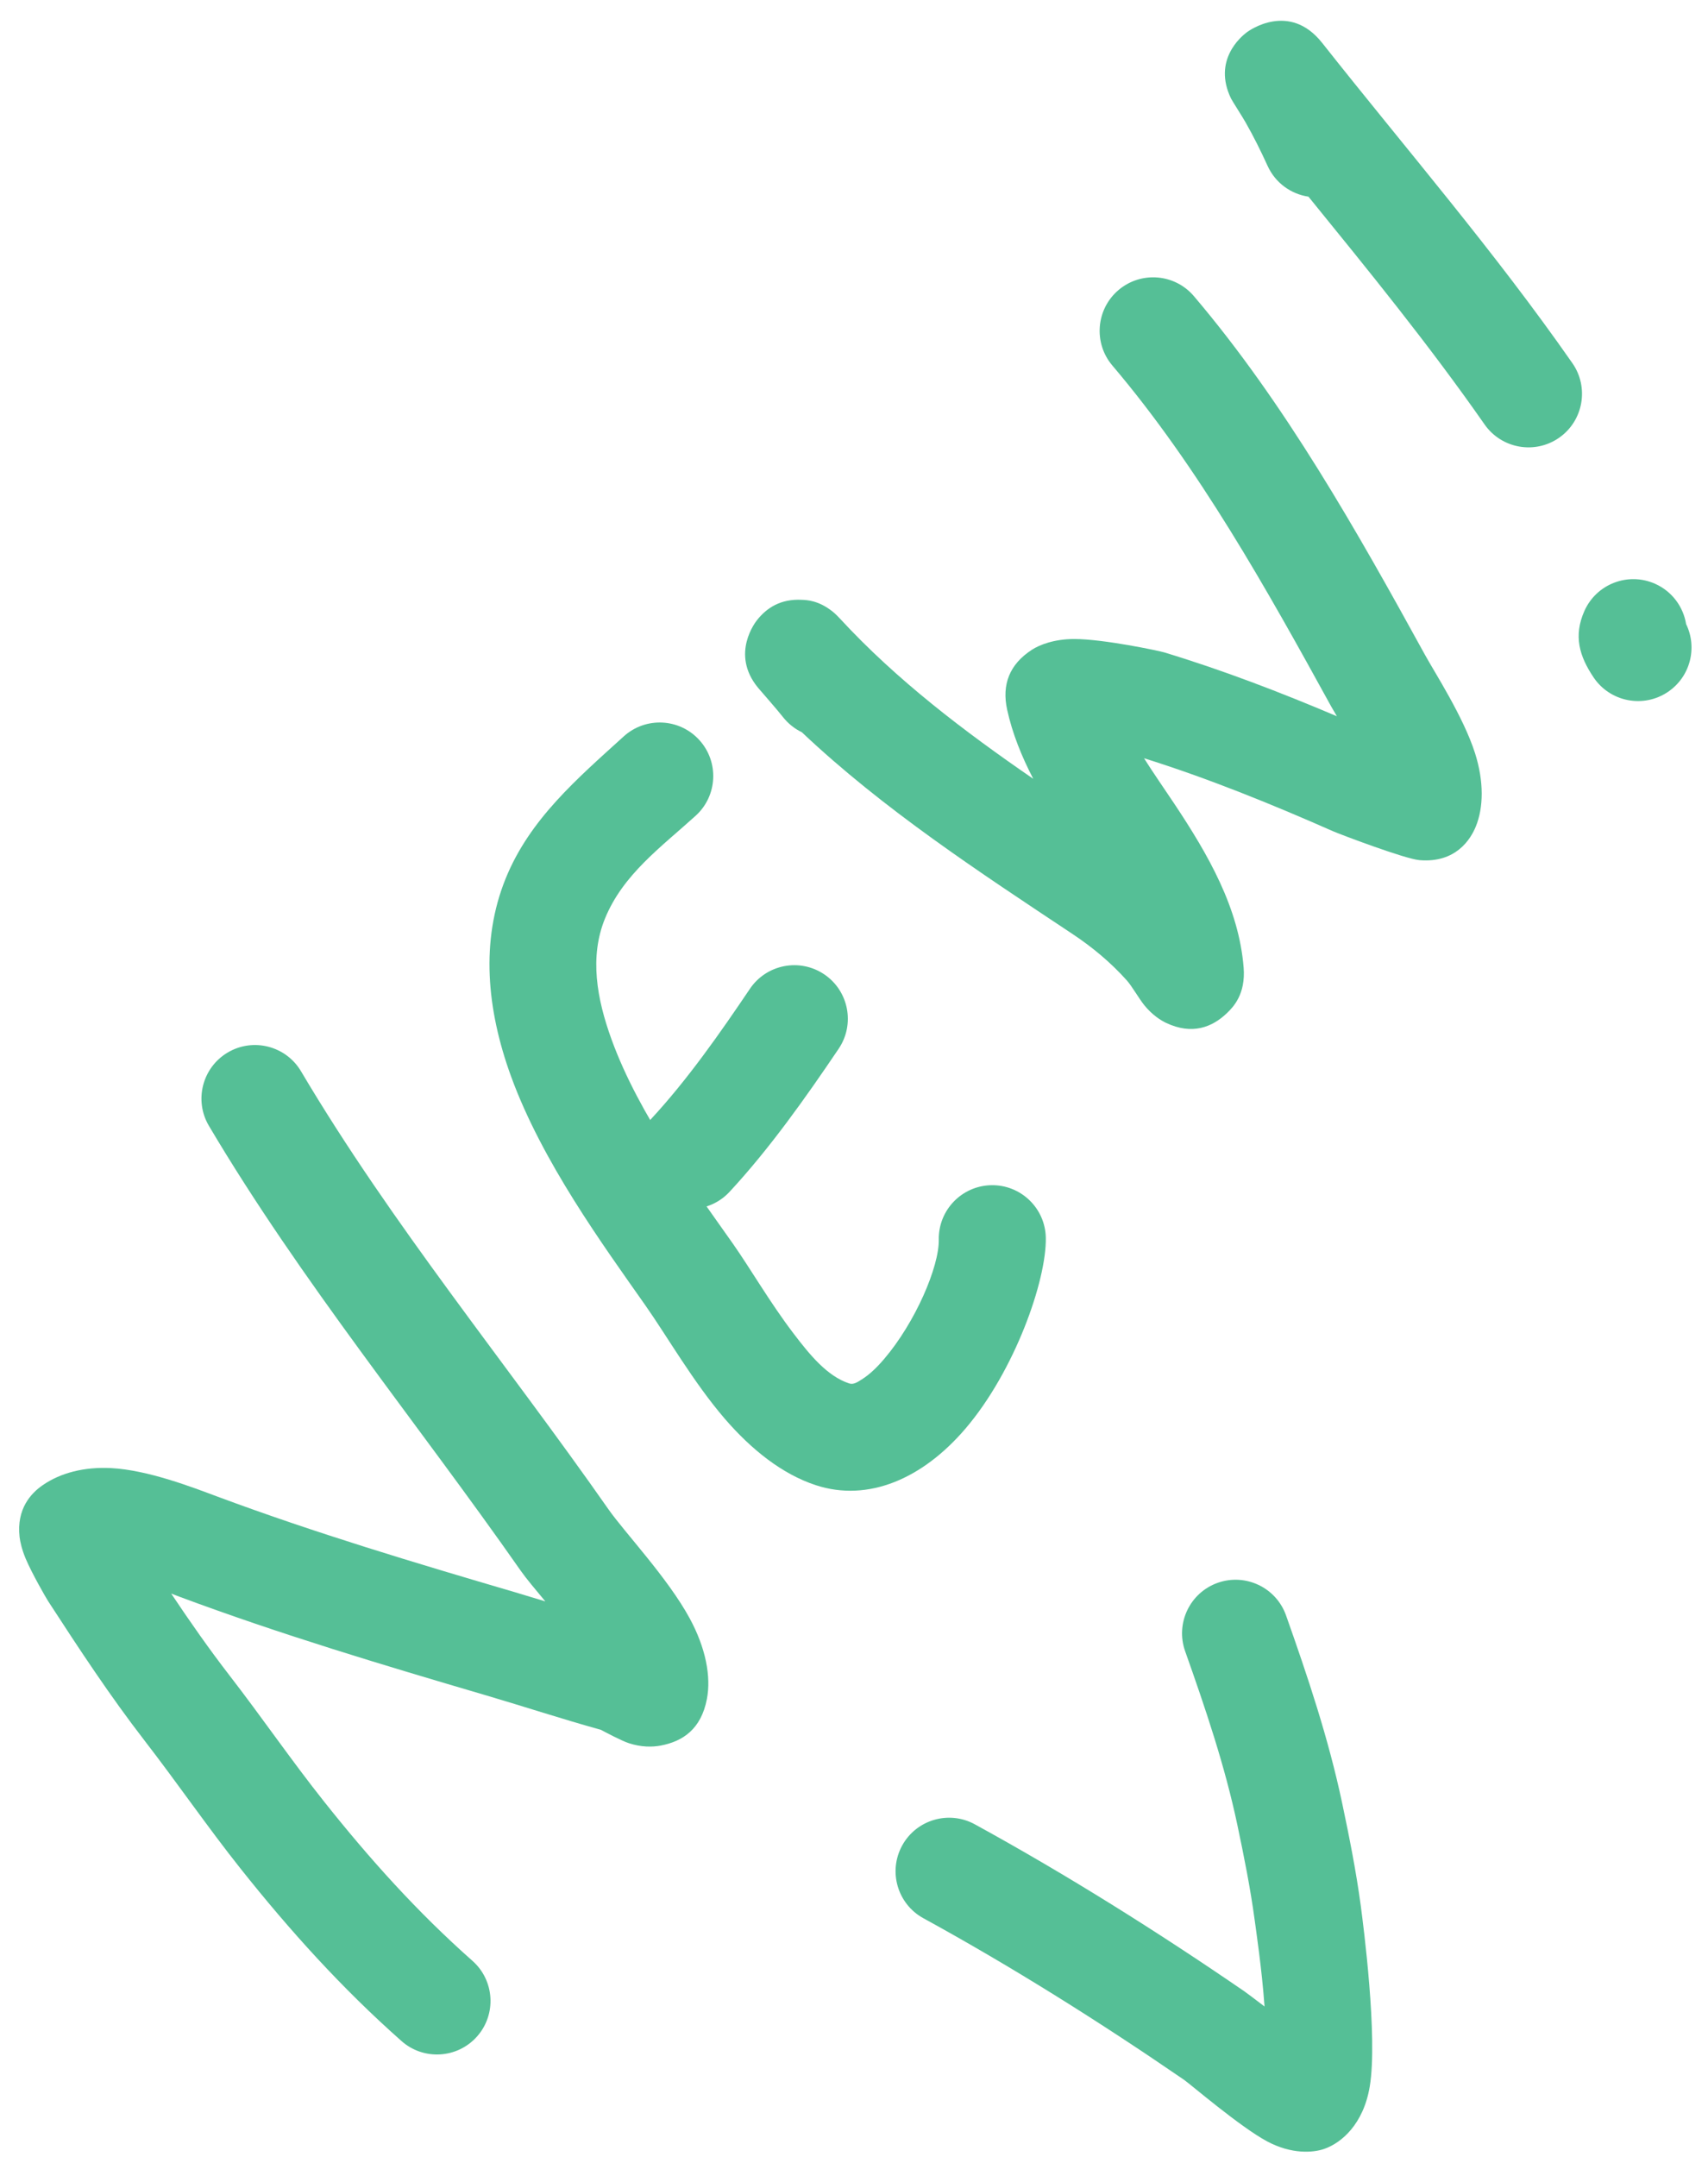 <svg xmlns="http://www.w3.org/2000/svg" width="80" height="101" viewBox="0 0 80 101" fill="none"><path fill-rule="evenodd" clip-rule="evenodd" d="M25.542 74.978C25.083 74.837 24.622 74.698 24.161 74.561C19.456 73.179 14.774 71.78 10.172 70.067C9.058 69.653 6.94 68.825 5.198 68.737C3.952 68.674 2.842 68.954 1.997 69.539C1.459 69.911 0.767 70.638 0.917 71.963C0.943 72.186 1.024 72.549 1.201 72.973C1.49 73.66 2.155 74.814 2.256 74.97C3.726 77.232 5.142 79.39 6.794 81.526C8.313 83.491 9.717 85.538 11.264 87.485C13.58 90.398 16.015 93.094 18.807 95.564C19.843 96.481 21.429 96.382 22.346 95.347C23.262 94.311 23.166 92.725 22.129 91.808C19.558 89.533 17.322 87.048 15.19 84.364C13.656 82.436 12.266 80.406 10.76 78.459C9.781 77.192 8.89 75.915 8.019 74.612L8.423 74.766C13.135 76.521 17.929 77.956 22.747 79.372C24.55 79.902 26.329 80.488 28.142 80.99C28.316 81.083 29.117 81.509 29.459 81.619C30.03 81.804 30.543 81.805 30.949 81.728C31.981 81.531 32.837 80.962 33.11 79.549C33.314 78.492 33.052 77.151 32.306 75.776C31.282 73.886 29.253 71.745 28.498 70.665C23.72 63.833 18.356 57.341 14.099 50.158C13.394 48.968 11.856 48.574 10.665 49.279C9.475 49.985 9.08 51.524 9.786 52.714C14.106 60.006 19.538 66.604 24.388 73.54C24.647 73.909 25.066 74.407 25.542 74.978Z" fill="#55BF96"></path><path fill-rule="evenodd" clip-rule="evenodd" d="M29.214 34.479C27.037 36.457 24.811 38.351 23.683 41.136C22.503 44.051 22.792 47.247 23.932 50.384C25.387 54.386 28.248 58.297 30.227 61.116C31.253 62.576 32.477 64.716 33.939 66.416C35.197 67.877 36.642 69.022 38.207 69.536C40.665 70.344 43.217 69.231 45.215 66.895C47.524 64.197 49.018 59.958 48.984 57.956C48.961 56.572 47.819 55.468 46.435 55.492C45.052 55.515 43.948 56.656 43.971 58.04C43.992 59.309 42.87 61.924 41.405 63.636C41.078 64.018 40.733 64.355 40.362 64.587C40.169 64.708 39.983 64.841 39.774 64.773C38.747 64.435 37.932 63.441 37.153 62.415C36.065 60.985 35.138 59.383 34.331 58.234C32.561 55.713 29.946 52.25 28.645 48.671C27.947 46.752 27.609 44.802 28.332 43.018C29.171 40.948 30.966 39.662 32.586 38.191C33.61 37.261 33.687 35.674 32.756 34.65C31.826 33.625 30.239 33.549 29.214 34.479Z" fill="#55BF96"></path><path fill-rule="evenodd" clip-rule="evenodd" d="M35.126 46.295C33.723 48.374 32.201 50.553 30.496 52.392C29.555 53.407 29.614 54.994 30.628 55.936C31.643 56.877 33.23 56.817 34.171 55.802C36.05 53.777 37.738 51.389 39.283 49.101C40.056 47.954 39.754 46.394 38.607 45.62C37.46 44.846 35.901 45.148 35.126 46.295Z" fill="#55BF96"></path><path fill-rule="evenodd" clip-rule="evenodd" d="M62.617 33.535C59.973 32.413 57.254 31.369 54.523 30.543C54.3 30.476 51.69 29.918 50.31 29.919C49.38 29.92 48.694 30.188 48.333 30.422C47.281 31.103 46.917 32.053 47.172 33.223C47.417 34.344 47.853 35.419 48.396 36.465C45.149 34.232 41.998 31.84 39.35 28.972C39.131 28.735 39.003 28.638 38.98 28.62C38.319 28.099 37.762 28.094 37.559 28.084C36.56 28.031 35.909 28.465 35.463 29.028C35.408 29.096 34.2 30.607 35.498 32.192C35.602 32.319 36.389 33.209 36.67 33.57C36.916 33.883 37.221 34.122 37.557 34.284C41.375 37.893 45.879 40.837 50.238 43.732C51.179 44.358 52.028 45.066 52.782 45.908C53.003 46.153 53.366 46.78 53.594 47.061C53.98 47.537 54.384 47.781 54.617 47.892C55.834 48.467 56.775 48.101 57.471 47.431C57.769 47.145 58.35 46.543 58.25 45.3C58.024 42.508 56.602 40.033 55 37.627C54.527 36.915 54.033 36.214 53.584 35.501C56.584 36.441 59.562 37.65 62.429 38.916C62.744 39.055 65.806 40.217 66.489 40.273C68.198 40.414 68.882 39.287 69.123 38.702C69.489 37.809 69.509 36.591 69.09 35.27C68.546 33.563 67.214 31.515 66.743 30.658C63.571 24.889 60.193 18.892 55.922 13.868C55.026 12.813 53.443 12.685 52.388 13.581C51.334 14.477 51.206 16.061 52.102 17.115C56.156 21.886 59.337 27.598 62.349 33.074C62.419 33.2 62.511 33.356 62.617 33.535Z" fill="#55BF96"></path><path fill-rule="evenodd" clip-rule="evenodd" d="M61.286 9.208C64.115 12.69 66.927 16.136 69.535 19.873C70.328 21.008 71.892 21.287 73.027 20.495C74.161 19.703 74.44 18.139 73.648 17.004C69.971 11.733 65.899 7.03 61.928 2.009C60.394 0.068 58.501 1.432 58.387 1.52C58.135 1.713 56.792 2.817 57.659 4.612C57.712 4.721 58.18 5.447 58.345 5.737C58.724 6.401 59.054 7.07 59.372 7.766C59.737 8.569 60.473 9.087 61.286 9.208Z" fill="#55BF96"></path><path fill-rule="evenodd" clip-rule="evenodd" d="M78.975 29.221C78.844 28.416 78.322 27.69 77.522 27.333C76.257 26.77 74.774 27.34 74.211 28.605C73.692 29.773 73.973 30.721 74.639 31.714C75.411 32.864 76.971 33.17 78.119 32.398C79.17 31.693 79.516 30.328 78.975 29.221Z" fill="#55BF96"></path><path fill-rule="evenodd" clip-rule="evenodd" d="M59.229 93.945C58.752 93.582 58.373 93.296 58.288 93.238C54.214 90.443 49.992 87.791 45.66 85.416C44.446 84.75 42.922 85.195 42.256 86.409C41.591 87.622 42.035 89.147 43.249 89.812C47.434 92.106 51.514 94.672 55.451 97.373C55.751 97.578 58.081 99.582 59.354 100.263C60.507 100.877 61.51 100.791 62.019 100.615C62.828 100.337 63.863 99.458 64.157 97.69C64.541 95.383 63.853 90.107 63.737 89.233C63.521 87.624 63.196 85.988 62.861 84.406C62.226 81.406 61.258 78.519 60.236 75.634C59.773 74.329 58.339 73.647 57.034 74.109C55.73 74.572 55.047 76.007 55.51 77.311C56.458 79.986 57.367 82.661 57.956 85.444C58.264 86.903 58.567 88.414 58.767 89.898C58.825 90.344 59.101 92.166 59.229 93.945Z" fill="#55BF96"></path></svg>